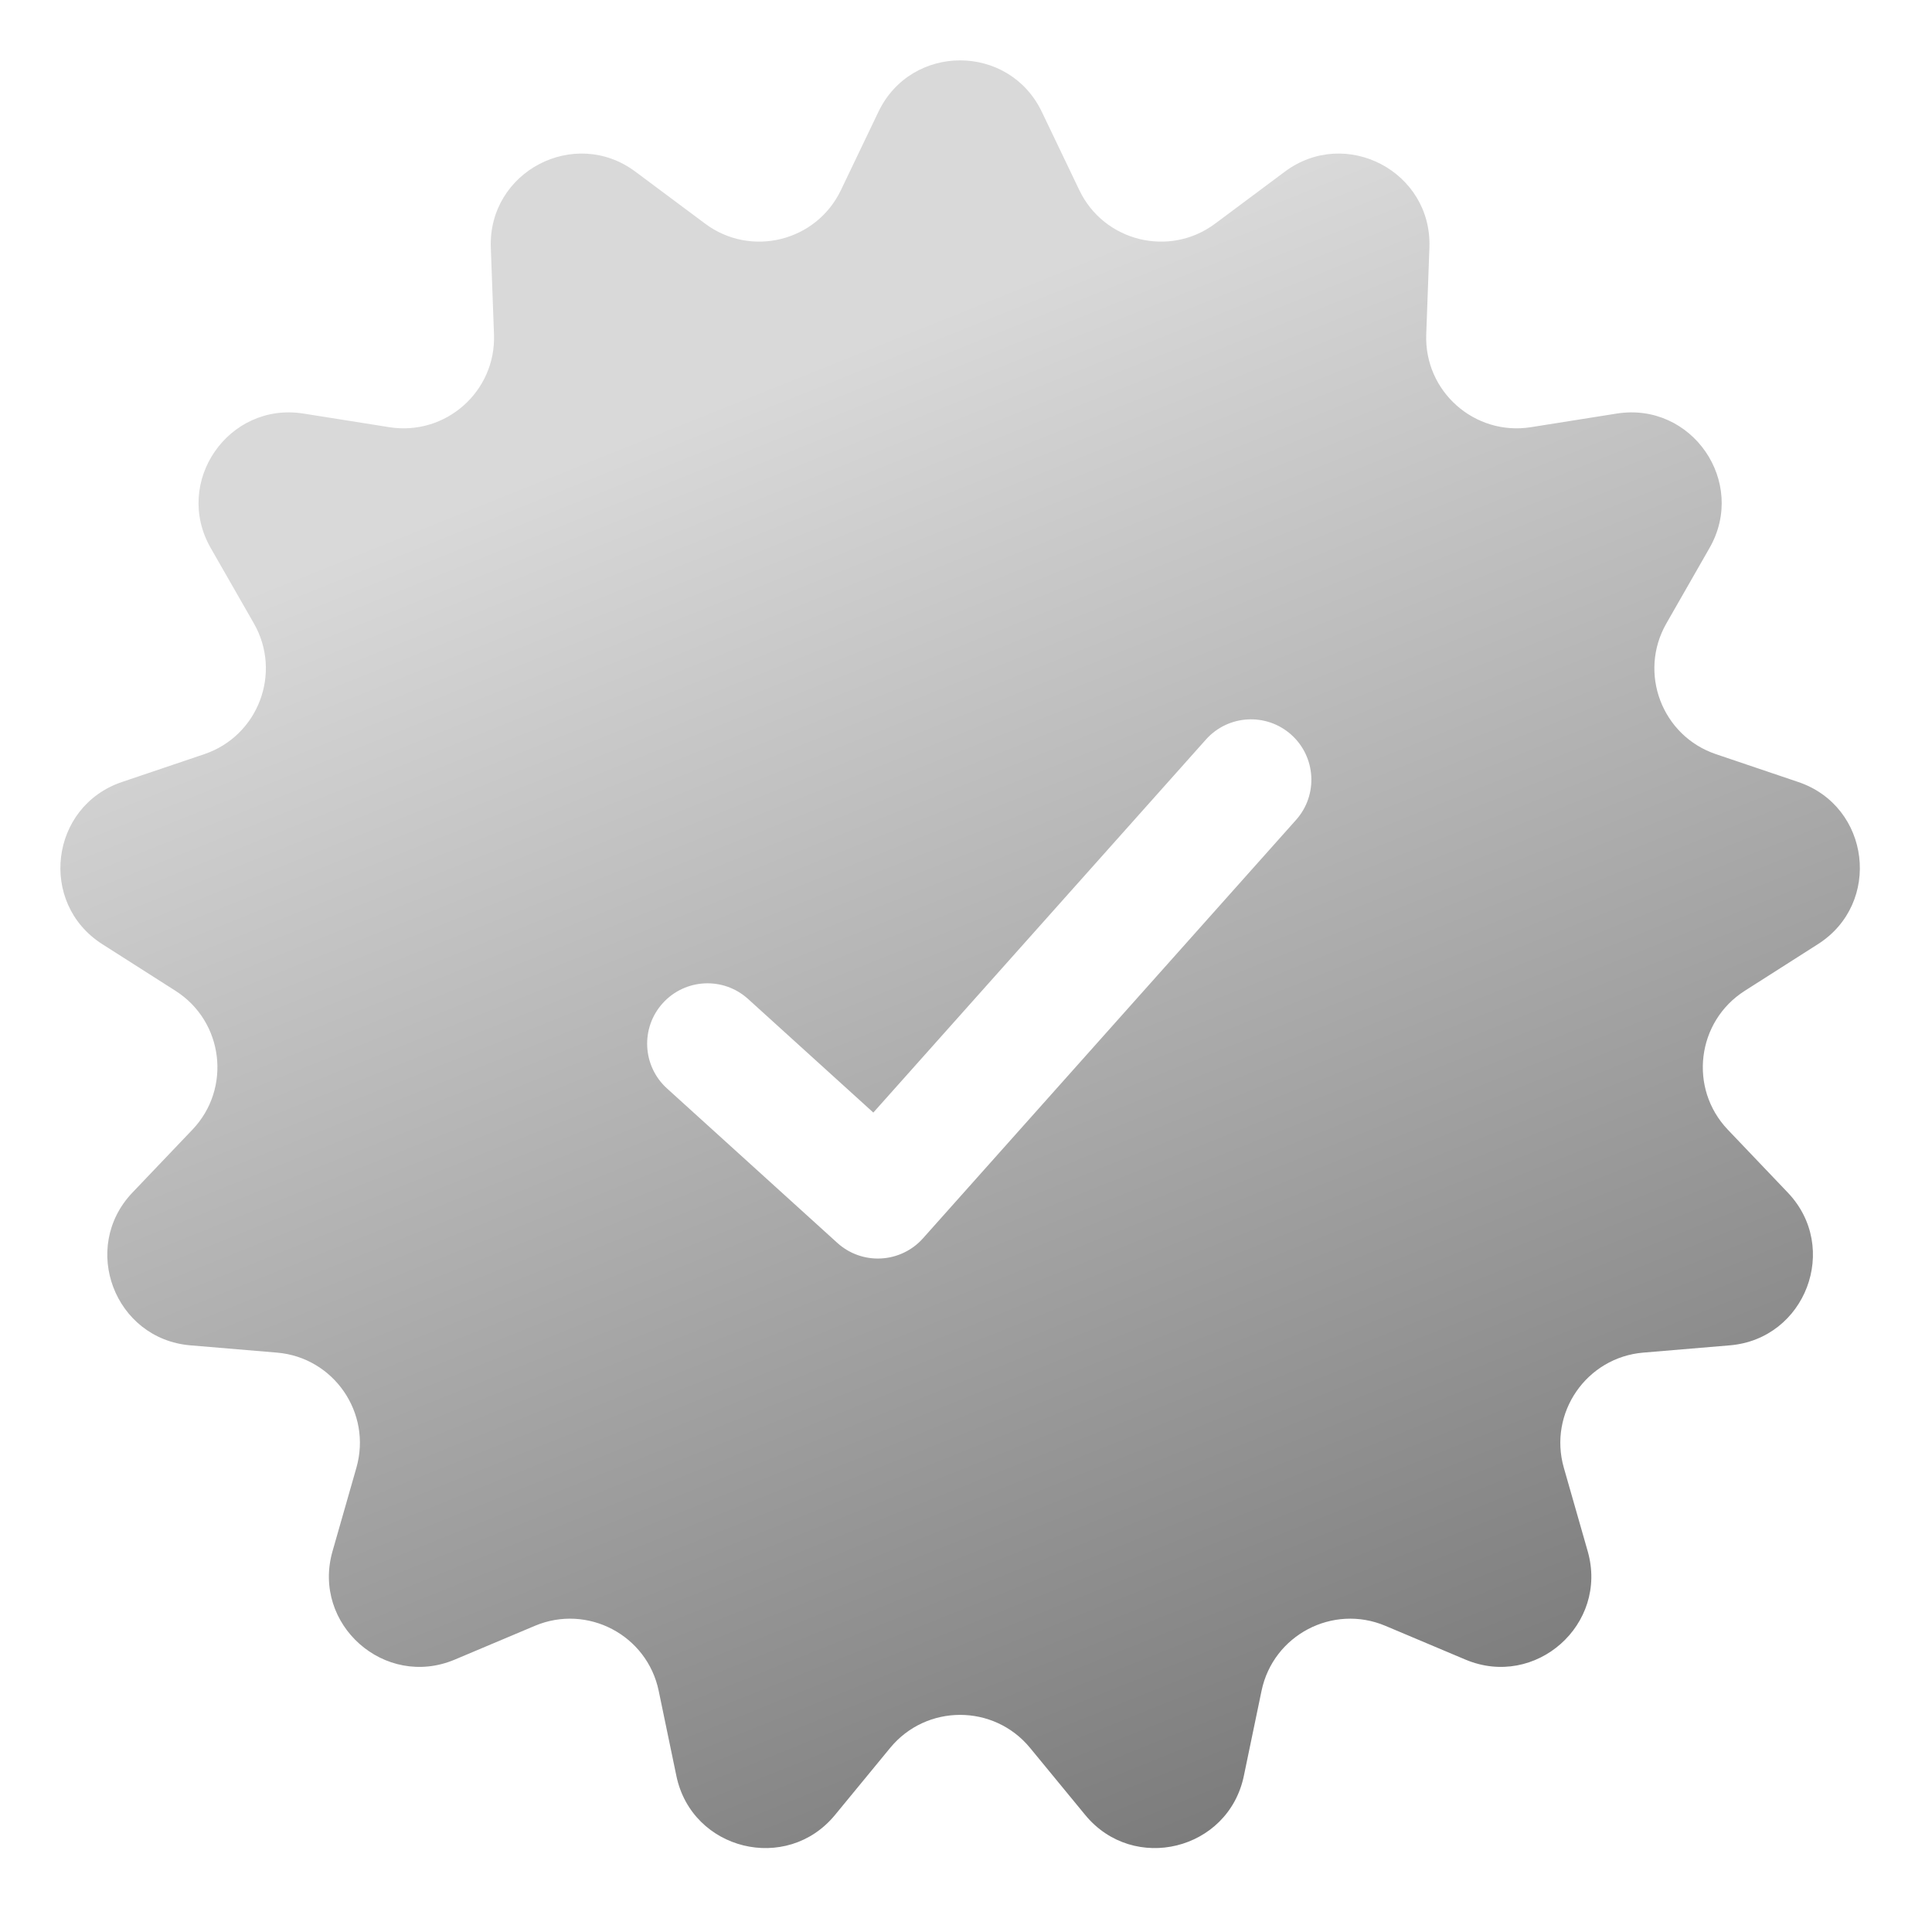 <svg width="64" height="64" viewBox="0 0 64 64" fill="none" xmlns="http://www.w3.org/2000/svg">
<path fill-rule="evenodd" clip-rule="evenodd" d="M34.511 3.704C33.422 1.432 30.188 1.432 29.099 3.704L27.856 6.299C27.04 8.003 24.872 8.538 23.357 7.408L21.05 5.688C19.031 4.182 16.167 5.685 16.259 8.203L16.364 11.079C16.434 12.966 14.762 14.447 12.896 14.151L10.054 13.7C7.566 13.305 5.728 15.967 6.98 18.153L8.41 20.651C9.348 22.29 8.556 24.379 6.766 24.983L4.04 25.905C1.654 26.711 1.264 29.922 3.388 31.276L5.815 32.823C7.408 33.839 7.677 36.056 6.373 37.423L4.387 39.506C2.649 41.329 3.796 44.354 6.306 44.566L9.174 44.807C11.056 44.966 12.325 46.805 11.806 48.621L11.015 51.388C10.323 53.81 12.745 55.955 15.066 54.976L17.717 53.858C19.458 53.124 21.436 54.162 21.82 56.011L22.406 58.829C22.919 61.295 26.06 62.069 27.66 60.124L29.488 57.901C30.688 56.443 32.922 56.443 34.122 57.901L35.95 60.124C37.55 62.069 40.691 61.295 41.204 58.829L41.79 56.011C42.175 54.162 44.152 53.124 45.893 53.858L48.544 54.976C50.866 55.955 53.287 53.81 52.595 51.388L51.804 48.621C51.285 46.805 52.554 44.966 54.437 44.807L57.304 44.566C59.814 44.354 60.962 41.329 59.223 39.506L57.237 37.423C55.933 36.056 56.203 33.839 57.796 32.823L60.222 31.276C62.347 29.922 61.957 26.711 59.57 25.905L56.844 24.983C55.054 24.379 54.262 22.29 55.201 20.651L56.63 18.153C57.882 15.967 56.044 13.305 53.556 13.7L50.714 14.151C48.849 14.447 47.177 12.966 47.246 11.079L47.351 8.203C47.444 5.685 44.579 4.182 42.56 5.688L40.253 7.408C38.739 8.538 36.57 8.003 35.754 6.299L34.511 3.704ZM42.934 27.16C43.669 26.336 43.596 25.071 42.772 24.336C41.947 23.601 40.683 23.674 39.948 24.498L28.93 36.855L24.781 33.092C23.962 32.35 22.698 32.412 21.956 33.23C21.214 34.048 21.276 35.313 22.094 36.055L27.738 41.173C28.133 41.531 28.654 41.717 29.187 41.688C29.72 41.66 30.219 41.42 30.574 41.022L42.934 27.16Z" fill="url(#paint0_linear_1491_3398)"/>
<defs>
<linearGradient id="paint0_linear_1491_3398" x1="32" y1="10" x2="52.5" y2="61" gradientUnits="userSpaceOnUse">
<stop stop-color="#D9D9D9"/>
<stop offset="1" stop-color="#737373"/>
</linearGradient>
</defs>
</svg>
